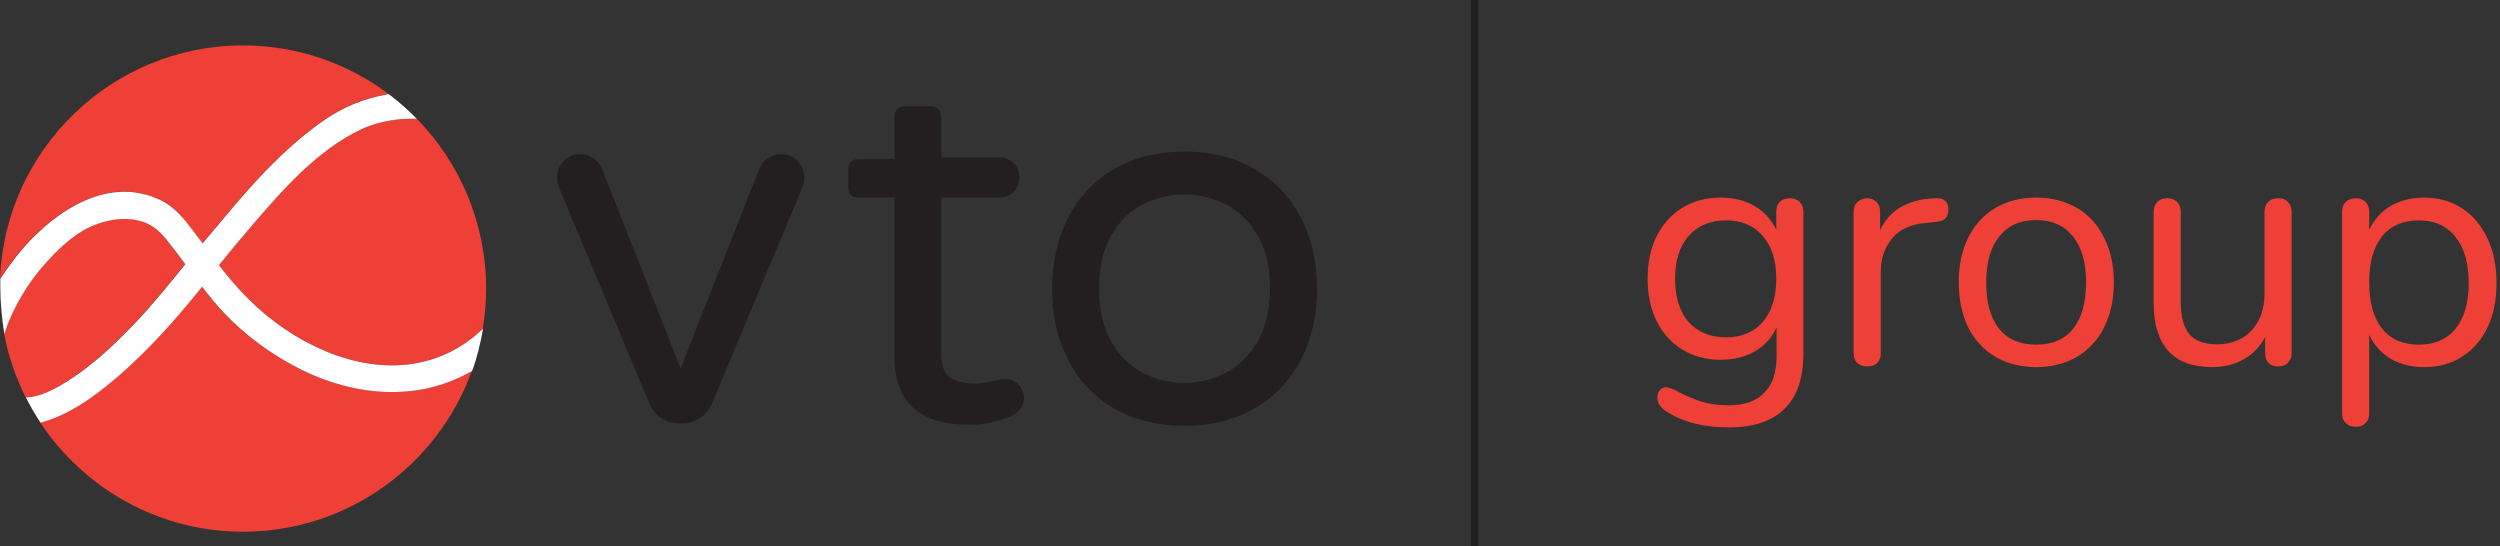 <svg width="183" height="40" viewBox="0 0 183 40" fill="none" xmlns="http://www.w3.org/2000/svg">
<rect x="0" y="0" width="183" height="40" fill="#333333" stroke="none"/>
<g clip-path="url(#clip0)">
<path d="M30.515 8.698C30.485 8.698 30.46 8.694 30.43 8.694C30.397 8.694 30.36 8.694 30.327 8.694C30.011 8.687 29.695 8.694 29.378 8.716C28.367 8.808 27.33 9.033 26.41 9.474C23.266 10.975 20.747 13.825 18.514 16.422C17.668 17.404 16.841 18.4 16.028 19.408C17.422 21.221 18.959 22.814 20.872 24.101C24.568 26.591 29.345 27.837 33.428 25.509C34.06 25.149 34.645 24.715 35.178 24.222C35.204 24.196 35.23 24.171 35.259 24.149C35.285 24.123 35.311 24.101 35.337 24.075C35.498 23.115 35.583 22.126 35.583 21.122C35.583 16.293 33.648 11.909 30.515 8.698Z" fill="#EE4036"/>
<path d="M11.791 14.664C12.615 15.072 13.244 15.741 13.796 16.455C14.141 16.903 14.483 17.352 14.822 17.804C16.355 16.002 17.826 14.152 19.481 12.453C20.787 11.114 22.181 9.838 23.726 8.779C25.127 7.815 26.627 7.205 28.26 6.911C28.294 6.903 28.327 6.9 28.36 6.892C28.385 6.889 28.411 6.885 28.437 6.878C25.465 4.645 21.773 3.325 17.779 3.325C8.209 3.325 0.382 10.919 0 20.397C0.022 20.36 0.044 20.324 0.07 20.287C0.092 20.25 0.118 20.217 0.14 20.18C0.592 19.485 1.1 18.823 1.64 18.194C4.079 15.388 7.996 12.78 11.791 14.664Z" fill="#EE4036"/>
<path d="M5.936 27.197C7.374 26.146 8.672 24.891 9.901 23.604C11.203 22.243 12.361 20.776 13.545 19.331C13.086 18.709 12.626 18.087 12.133 17.488C11.581 16.811 10.978 16.333 10.118 16.131C8.959 15.862 7.676 16.098 6.602 16.587C5.3 17.179 4.196 18.275 3.255 19.323C2.004 20.713 0.927 22.354 0.382 24.156C0.382 24.16 0.379 24.167 0.379 24.171C0.364 24.215 0.353 24.259 0.342 24.303C0.327 24.351 0.316 24.395 0.305 24.443C0.614 26.079 1.151 27.635 1.876 29.081C1.898 29.084 1.923 29.084 1.946 29.088C1.971 29.088 2.001 29.088 2.026 29.091C2.648 29.099 3.262 28.805 3.81 28.529C4.557 28.15 5.263 27.694 5.936 27.197Z" fill="#EE4036"/>
<path d="M34.362 27.234C30.544 29.393 25.98 28.989 22.085 27.076C19.989 26.046 17.981 24.594 16.377 22.895C15.804 22.288 15.281 21.64 14.774 20.982C12.905 23.31 10.912 25.565 8.65 27.517C7.345 28.643 5.929 29.728 4.347 30.434C3.932 30.618 3.512 30.791 3.086 30.905C3.06 30.912 3.038 30.919 3.012 30.923C2.994 30.927 2.972 30.934 2.953 30.938C6.142 35.745 11.604 38.922 17.793 38.922C25.498 38.922 32.074 33.998 34.546 27.135C34.52 27.15 34.491 27.168 34.465 27.183C34.424 27.198 34.395 27.216 34.362 27.234Z" fill="#EE4036"/>
<path d="M35.178 24.226C34.645 24.719 34.06 25.153 33.428 25.513C29.342 27.841 24.568 26.594 20.872 24.105C18.959 22.817 17.418 21.225 16.028 19.412C16.841 18.404 17.668 17.404 18.514 16.425C20.75 13.825 23.266 10.978 26.41 9.478C27.33 9.04 28.371 8.812 29.378 8.72C29.695 8.698 30.011 8.691 30.327 8.698C30.36 8.698 30.397 8.698 30.43 8.698C30.46 8.698 30.485 8.702 30.515 8.702C30.382 8.566 30.25 8.433 30.114 8.305C29.665 7.874 29.198 7.466 28.709 7.087C28.625 7.021 28.536 6.951 28.448 6.889C28.422 6.892 28.396 6.896 28.371 6.903C28.338 6.911 28.305 6.914 28.271 6.922C26.635 7.216 25.138 7.826 23.737 8.79C22.192 9.853 20.798 11.126 19.492 12.464C17.834 14.163 16.366 16.013 14.833 17.815C14.494 17.363 14.152 16.911 13.806 16.466C13.251 15.748 12.622 15.083 11.802 14.675C8.003 12.791 4.09 15.399 1.662 18.205C1.118 18.834 0.474 19.713 0.022 20.408C0.029 20.739 0.022 20.747 0.022 21.063C0.022 22.096 0.147 23.468 0.32 24.454C0.864 22.652 2.023 20.725 3.273 19.334C4.215 18.286 5.318 17.19 6.62 16.598C7.694 16.109 8.978 15.873 10.136 16.142C10.997 16.341 11.6 16.822 12.152 17.499C12.641 18.099 13.104 18.716 13.564 19.342C12.376 20.791 11.217 22.255 9.919 23.615C8.691 24.903 7.392 26.157 5.954 27.209C5.278 27.701 4.571 28.161 3.825 28.536C3.277 28.812 2.516 29.099 1.894 29.092C2.21 29.717 2.582 30.364 2.968 30.945C3.398 30.831 3.95 30.625 4.366 30.441C5.951 29.735 7.363 28.65 8.669 27.525C10.93 25.572 12.924 23.317 14.792 20.989C15.3 21.651 15.822 22.295 16.396 22.902C17.999 24.601 20.011 26.054 22.104 27.084C25.984 28.992 30.53 29.397 34.343 27.264C34.343 27.264 34.343 27.264 34.343 27.267C34.377 27.249 34.52 27.179 34.553 27.161C34.921 26.19 35.171 25.134 35.355 24.09C35.314 24.097 35.23 24.178 35.178 24.226Z" fill="white"/>
<path d="M107.94 0V40" stroke="#221F1F" stroke-width="0.54" stroke-miterlimit="10"/>
<path d="M48.385 30.585C48.007 30.32 47.727 29.985 47.55 29.581L40.96 13.818C40.831 13.516 40.769 13.251 40.769 13.023C40.769 12.545 40.934 12.133 41.261 11.791C41.589 11.449 41.993 11.28 42.475 11.28C42.803 11.28 43.111 11.376 43.402 11.563C43.693 11.754 43.898 11.986 44.027 12.262L49.823 26.962L55.62 12.262C55.745 11.982 55.954 11.751 56.245 11.563C56.535 11.372 56.844 11.28 57.172 11.28C57.65 11.28 58.054 11.449 58.385 11.791C58.713 12.133 58.878 12.541 58.878 13.023C58.878 13.251 58.816 13.516 58.691 13.818L52.1 29.581C51.923 29.985 51.644 30.32 51.265 30.585C50.886 30.85 50.471 30.982 50.015 30.982H49.636C49.18 30.982 48.764 30.85 48.385 30.585Z" fill="#231F20"/>
<path d="M81.596 29.923C80.132 29.088 79 27.907 78.205 26.381C77.411 24.855 77.014 23.104 77.014 21.133C77.014 19.162 77.411 17.415 78.205 15.884C79 14.358 80.132 13.178 81.596 12.343C83.06 11.508 84.766 11.092 86.712 11.092C88.632 11.092 90.324 11.508 91.787 12.343C93.251 13.178 94.388 14.358 95.197 15.884C96.006 17.415 96.41 19.162 96.41 21.133C96.41 23.104 96.006 24.851 95.197 26.381C94.388 27.911 93.251 29.092 91.787 29.923C90.324 30.758 88.632 31.173 86.712 31.173C84.763 31.173 83.06 30.754 81.596 29.923ZM89.684 27.308C90.633 26.83 91.412 26.068 92.034 25.035C92.652 24.002 92.961 22.685 92.961 21.096C92.961 19.529 92.652 18.231 92.034 17.194C91.416 16.16 90.633 15.406 89.684 14.939C88.735 14.472 87.746 14.237 86.708 14.237C85.649 14.237 84.645 14.472 83.696 14.939C82.751 15.406 81.971 16.157 81.364 17.194C80.758 18.231 80.456 19.529 80.456 21.096C80.456 22.689 80.758 24.002 81.364 25.035C81.971 26.072 82.747 26.83 83.696 27.308C84.645 27.79 85.649 28.029 86.708 28.029C87.746 28.025 88.735 27.786 89.684 27.308Z" fill="#231F20"/>
<path d="M73.601 27.738C73.424 27.738 73.281 27.753 73.167 27.775C73.053 27.801 72.946 27.826 72.847 27.849C72.346 27.999 71.843 28.073 71.342 28.073C70.64 28.073 70.059 27.941 69.595 27.679C69.132 27.415 68.9 26.797 68.9 25.818V14.461H73.148C73.575 14.461 73.924 14.318 74.2 14.031C74.476 13.744 74.616 13.398 74.616 12.998C74.616 12.571 74.476 12.222 74.2 11.946C73.924 11.67 73.571 11.534 73.148 11.534H68.9V8.525C68.9 8.323 68.83 8.15 68.694 7.999C68.558 7.849 68.385 7.775 68.187 7.775H66.171C65.793 7.775 65.484 8.084 65.484 8.463V11.633L62.766 11.648C62.394 11.651 62.093 11.953 62.093 12.324V13.755C62.093 13.957 62.163 14.127 62.299 14.263C62.435 14.402 62.604 14.469 62.806 14.469H65.476V26.127C65.476 29.437 67.304 31.092 70.967 31.092C72.071 31.092 73.111 30.868 74.09 30.416C74.667 30.114 74.954 29.676 74.954 29.099C74.954 28.724 74.814 28.404 74.538 28.139C74.263 27.871 73.95 27.738 73.601 27.738Z" fill="#231F20"/>
<path d="M131.003 14.514C131.313 14.514 131.559 14.603 131.739 14.783C131.918 14.963 132.008 15.2 132.008 15.494V25.892C132.008 27.674 131.551 29.015 130.635 29.914C129.719 30.829 128.363 31.287 126.564 31.287C124.815 31.287 123.36 30.944 122.199 30.257C121.611 29.93 121.316 29.554 121.316 29.129C121.316 28.9 121.374 28.712 121.488 28.565C121.619 28.418 121.782 28.344 121.978 28.344C122.142 28.344 122.436 28.459 122.861 28.688C123.433 28.982 123.997 29.219 124.553 29.399C125.109 29.579 125.771 29.669 126.54 29.669C127.7 29.669 128.575 29.358 129.164 28.737C129.752 28.132 130.046 27.241 130.046 26.064V23.955C129.703 24.723 129.172 25.312 128.452 25.72C127.749 26.129 126.916 26.334 125.951 26.334C124.905 26.334 123.973 26.088 123.156 25.598C122.354 25.107 121.725 24.413 121.267 23.513C120.826 22.614 120.605 21.576 120.605 20.399C120.605 19.222 120.826 18.184 121.267 17.285C121.725 16.385 122.354 15.691 123.156 15.2C123.973 14.71 124.905 14.464 125.951 14.464C126.899 14.464 127.725 14.669 128.428 15.078C129.131 15.486 129.662 16.067 130.022 16.819V15.494C130.022 15.2 130.104 14.963 130.267 14.783C130.447 14.603 130.692 14.514 131.003 14.514ZM126.344 24.691C127.488 24.691 128.387 24.314 129.041 23.562C129.695 22.794 130.022 21.739 130.022 20.399C130.022 19.075 129.695 18.037 129.041 17.285C128.403 16.516 127.504 16.132 126.344 16.132C125.183 16.132 124.267 16.516 123.597 17.285C122.943 18.037 122.616 19.075 122.616 20.399C122.616 21.739 122.943 22.794 123.597 23.562C124.267 24.314 125.183 24.691 126.344 24.691Z" fill="#EE4036"/>
<path d="M141.595 14.514C142.282 14.464 142.625 14.742 142.625 15.347C142.625 15.609 142.552 15.821 142.404 15.985C142.257 16.132 142.004 16.222 141.644 16.255L140.909 16.328C139.813 16.426 138.996 16.819 138.456 17.505C137.933 18.175 137.672 18.968 137.672 19.884V25.843C137.672 26.17 137.582 26.415 137.402 26.579C137.222 26.742 136.985 26.824 136.691 26.824C136.396 26.824 136.151 26.742 135.955 26.579C135.775 26.399 135.685 26.154 135.685 25.843V15.494C135.685 15.184 135.783 14.947 135.979 14.783C136.176 14.603 136.413 14.514 136.691 14.514C136.952 14.514 137.173 14.603 137.353 14.783C137.533 14.947 137.623 15.176 137.623 15.47V16.843C137.966 16.124 138.448 15.576 139.069 15.2C139.707 14.824 140.434 14.603 141.252 14.538L141.595 14.514Z" fill="#EE4036"/>
<path d="M149.045 26.873C147.917 26.873 146.919 26.62 146.053 26.113C145.203 25.606 144.541 24.887 144.066 23.955C143.609 23.007 143.38 21.911 143.38 20.669C143.38 19.426 143.609 18.339 144.066 17.407C144.541 16.459 145.203 15.731 146.053 15.225C146.919 14.718 147.917 14.464 149.045 14.464C150.173 14.464 151.17 14.718 152.036 15.225C152.903 15.731 153.565 16.459 154.023 17.407C154.497 18.339 154.734 19.426 154.734 20.669C154.734 21.911 154.497 23.007 154.023 23.955C153.565 24.887 152.903 25.606 152.036 26.113C151.17 26.62 150.173 26.873 149.045 26.873ZM149.045 25.23C150.222 25.23 151.121 24.846 151.742 24.077C152.38 23.293 152.699 22.156 152.699 20.669C152.699 19.214 152.38 18.094 151.742 17.309C151.105 16.508 150.205 16.108 149.045 16.108C147.884 16.108 146.985 16.508 146.347 17.309C145.71 18.094 145.391 19.214 145.391 20.669C145.391 22.14 145.701 23.268 146.323 24.053C146.96 24.838 147.868 25.23 149.045 25.23Z" fill="#EE4036"/>
<path d="M166.767 14.514C167.078 14.514 167.315 14.603 167.478 14.783C167.658 14.963 167.748 15.2 167.748 15.494V25.868C167.748 26.145 167.658 26.374 167.478 26.554C167.315 26.734 167.078 26.824 166.767 26.824C166.473 26.824 166.236 26.742 166.056 26.579C165.892 26.399 165.811 26.17 165.811 25.892V24.666C165.435 25.385 164.903 25.933 164.217 26.309C163.546 26.685 162.786 26.873 161.936 26.873C160.514 26.873 159.443 26.481 158.724 25.696C158.004 24.895 157.645 23.718 157.645 22.165V15.494C157.645 15.2 157.734 14.963 157.914 14.783C158.094 14.603 158.339 14.514 158.65 14.514C158.961 14.514 159.198 14.603 159.361 14.783C159.541 14.963 159.631 15.2 159.631 15.494V22.116C159.631 23.178 159.843 23.963 160.268 24.47C160.694 24.96 161.364 25.206 162.279 25.206C163.326 25.206 164.168 24.87 164.805 24.2C165.443 23.513 165.762 22.614 165.762 21.503V15.494C165.762 15.2 165.852 14.963 166.031 14.783C166.211 14.603 166.456 14.514 166.767 14.514Z" fill="#EE4036"/>
<path d="M177.448 14.464C178.494 14.464 179.418 14.726 180.219 15.249C181.02 15.772 181.641 16.508 182.083 17.456C182.524 18.388 182.745 19.475 182.745 20.718C182.745 21.96 182.524 23.047 182.083 23.979C181.641 24.895 181.02 25.606 180.219 26.113C179.434 26.62 178.511 26.873 177.448 26.873C176.516 26.873 175.699 26.669 174.996 26.26C174.309 25.851 173.786 25.271 173.426 24.519V30.282C173.426 30.576 173.336 30.805 173.156 30.968C172.993 31.148 172.756 31.238 172.445 31.238C172.135 31.238 171.889 31.148 171.71 30.968C171.53 30.788 171.44 30.56 171.44 30.282V15.494C171.44 15.2 171.53 14.963 171.71 14.783C171.889 14.603 172.135 14.514 172.445 14.514C172.756 14.514 172.993 14.603 173.156 14.783C173.336 14.963 173.426 15.2 173.426 15.494V16.819C173.786 16.067 174.309 15.486 174.996 15.078C175.699 14.669 176.516 14.464 177.448 14.464ZM177.056 25.23C178.216 25.23 179.115 24.838 179.753 24.053C180.391 23.268 180.709 22.156 180.709 20.718C180.709 19.279 180.391 18.159 179.753 17.358C179.115 16.541 178.216 16.132 177.056 16.132C175.895 16.132 174.996 16.524 174.358 17.309C173.737 18.094 173.426 19.214 173.426 20.669C173.426 22.124 173.737 23.252 174.358 24.053C174.996 24.838 175.895 25.23 177.056 25.23Z" fill="#EE4036"/>
</g>
<defs>
<clipPath id="clip0">
<rect width="182.74" height="40" fill="white"/>
</clipPath>
</defs>
</svg>
